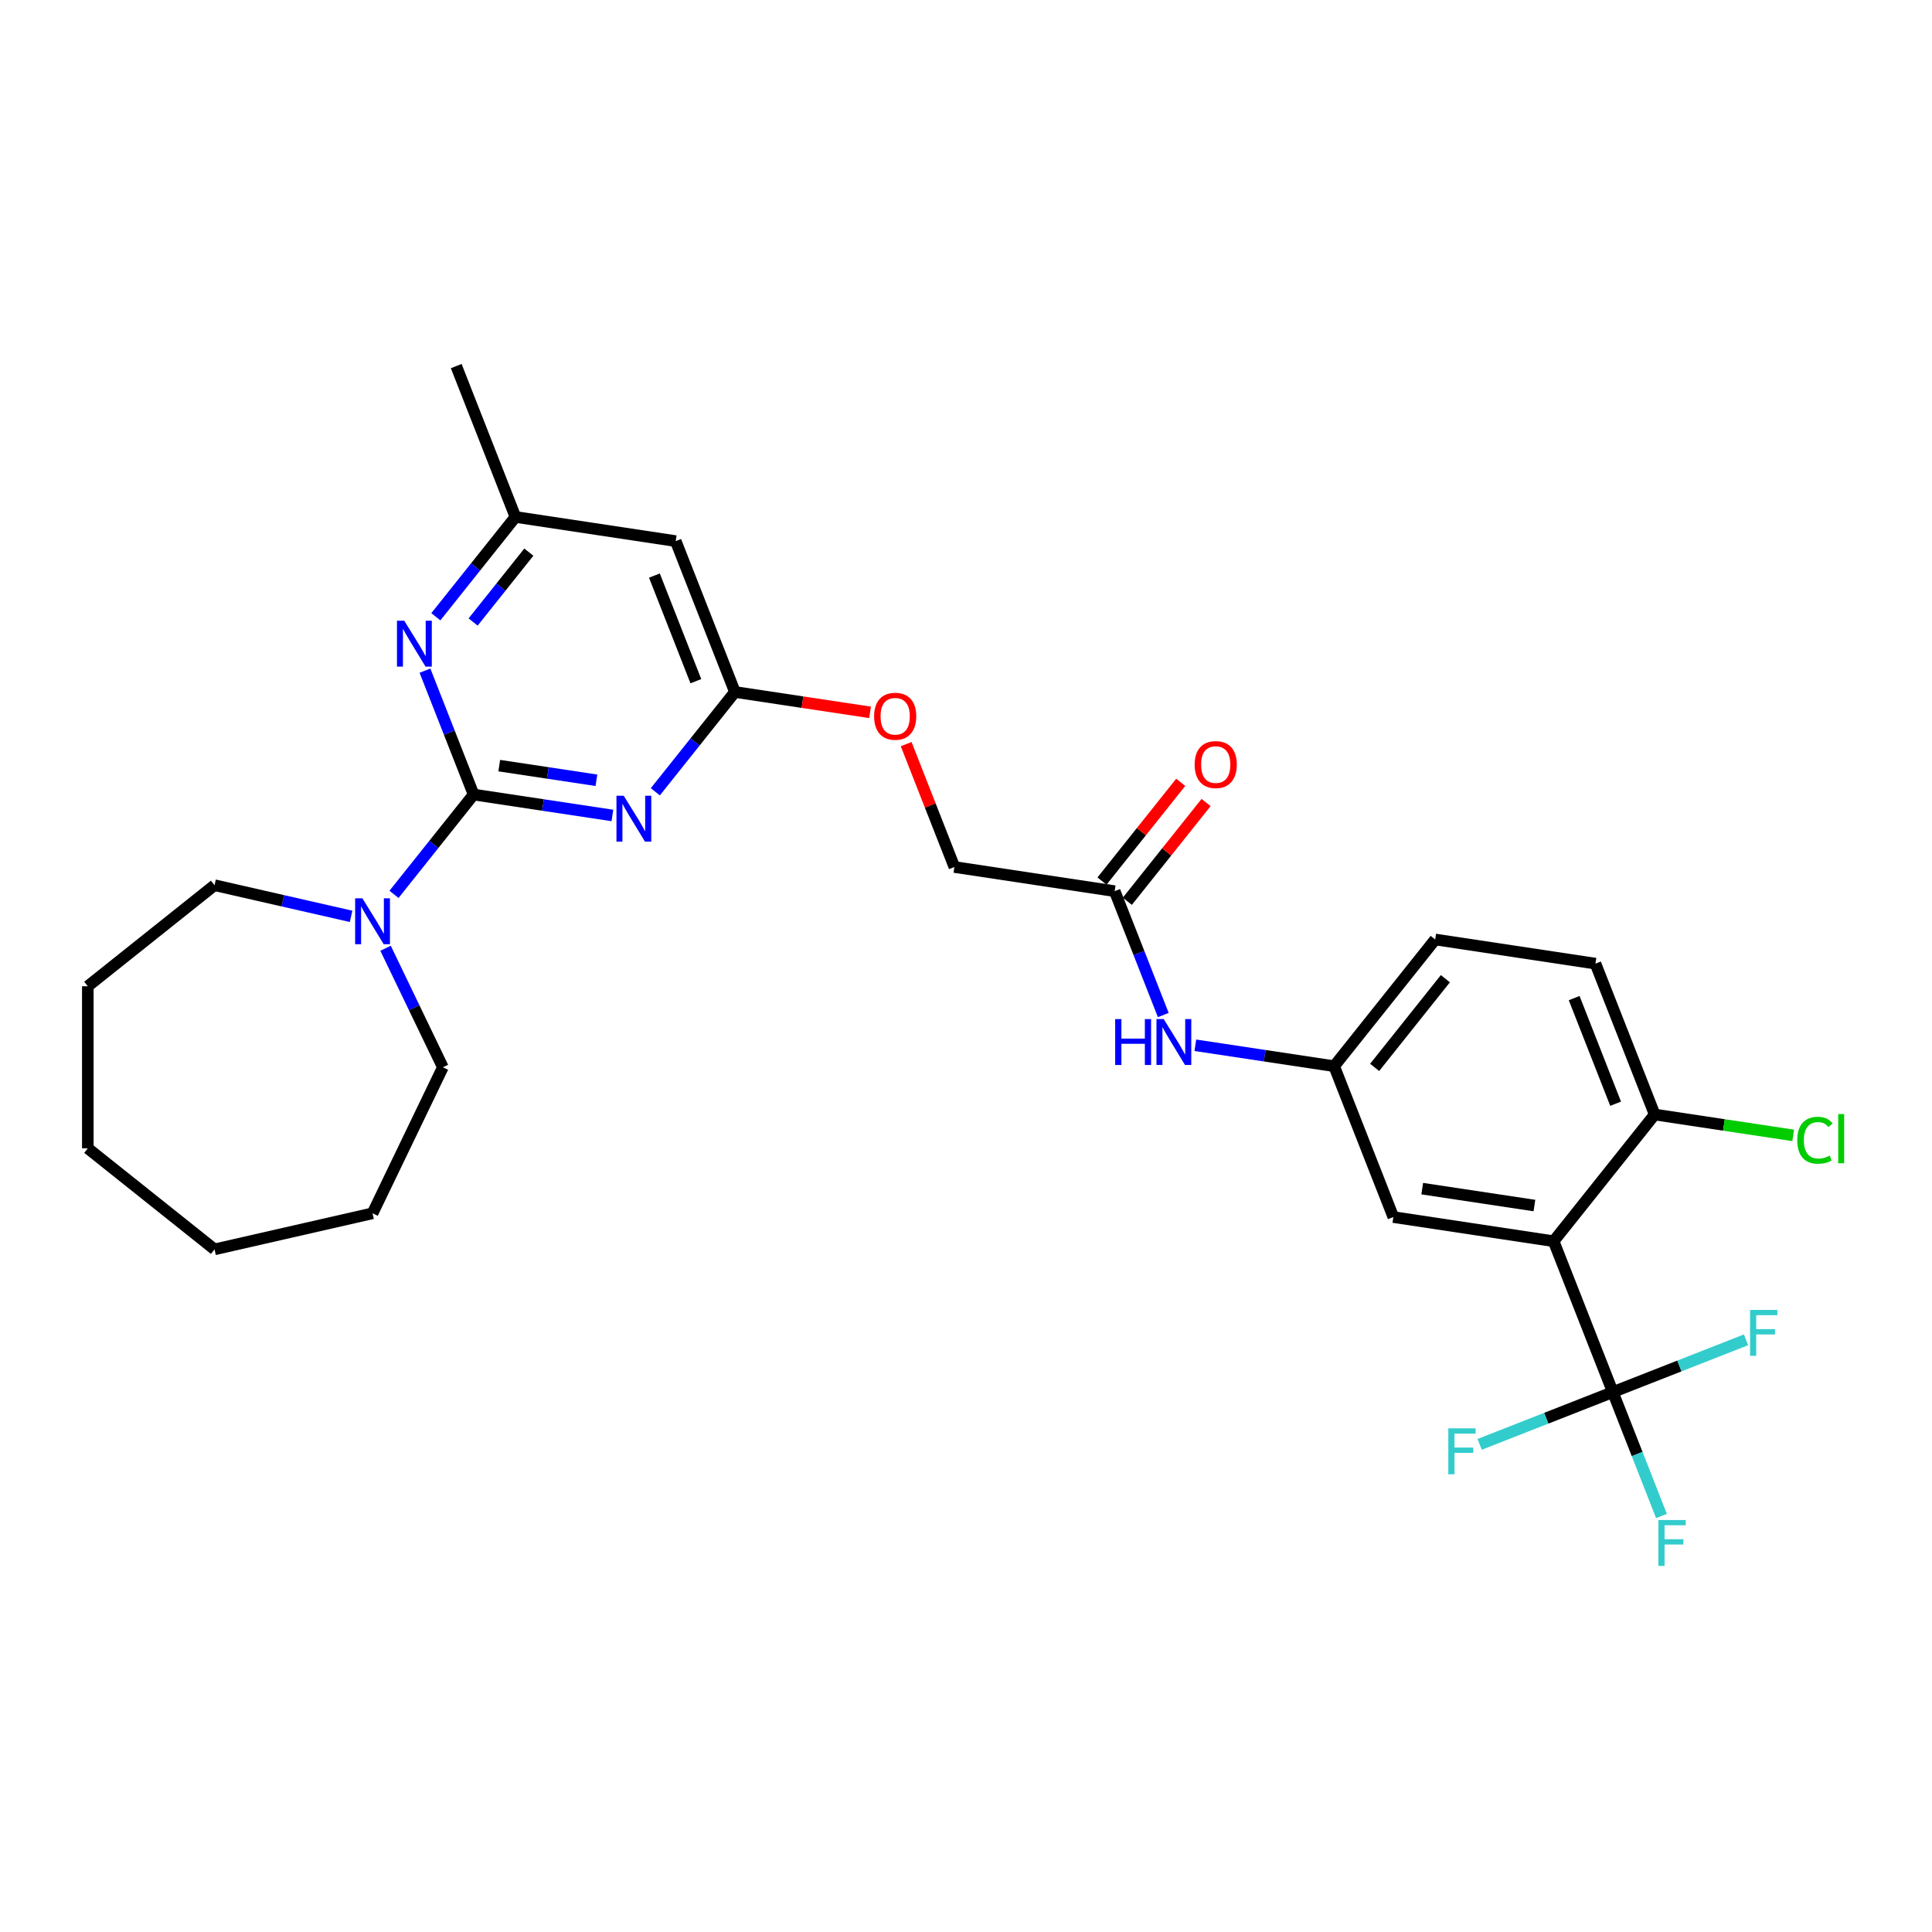 <?xml version='1.0' encoding='iso-8859-1'?>
<svg version='1.1' baseProfile='full'
              xmlns='http://www.w3.org/2000/svg'
                      xmlns:rdkit='http://www.rdkit.org/xml'
                      xmlns:xlink='http://www.w3.org/1999/xlink'
                  xml:space='preserve'
width='1000px' height='1000px' viewBox='0 0 1000 1000'>
<!-- END OF HEADER -->
<rect style='opacity:1.0;fill:#FFFFFF;stroke:none' width='1000' height='1000' x='0' y='0'> </rect>
<path class='bond-0' d='M 245.135,411.254 L 281.058,416.668' style='fill:none;fill-rule:evenodd;stroke:#000000;stroke-width:6px;stroke-linecap:butt;stroke-linejoin:miter;stroke-opacity:1' />
<path class='bond-0' d='M 281.058,416.668 L 316.981,422.083' style='fill:none;fill-rule:evenodd;stroke:#0000FF;stroke-width:6px;stroke-linecap:butt;stroke-linejoin:miter;stroke-opacity:1' />
<path class='bond-0' d='M 258.412,396.287 L 283.559,400.077' style='fill:none;fill-rule:evenodd;stroke:#000000;stroke-width:6px;stroke-linecap:butt;stroke-linejoin:miter;stroke-opacity:1' />
<path class='bond-0' d='M 283.559,400.077 L 308.705,403.868' style='fill:none;fill-rule:evenodd;stroke:#0000FF;stroke-width:6px;stroke-linecap:butt;stroke-linejoin:miter;stroke-opacity:1' />
<path class='bond-3' d='M 245.135,411.254 L 232.553,379.196' style='fill:none;fill-rule:evenodd;stroke:#000000;stroke-width:6px;stroke-linecap:butt;stroke-linejoin:miter;stroke-opacity:1' />
<path class='bond-3' d='M 232.553,379.196 L 219.971,347.138' style='fill:none;fill-rule:evenodd;stroke:#0000FF;stroke-width:6px;stroke-linecap:butt;stroke-linejoin:miter;stroke-opacity:1' />
<path class='bond-4' d='M 245.135,411.254 L 224.536,437.084' style='fill:none;fill-rule:evenodd;stroke:#000000;stroke-width:6px;stroke-linecap:butt;stroke-linejoin:miter;stroke-opacity:1' />
<path class='bond-4' d='M 224.536,437.084 L 203.937,462.914' style='fill:none;fill-rule:evenodd;stroke:#0000FF;stroke-width:6px;stroke-linecap:butt;stroke-linejoin:miter;stroke-opacity:1' />
<path class='bond-5' d='M 339.195,409.829 L 359.794,383.999' style='fill:none;fill-rule:evenodd;stroke:#0000FF;stroke-width:6px;stroke-linecap:butt;stroke-linejoin:miter;stroke-opacity:1' />
<path class='bond-5' d='M 359.794,383.999 L 380.393,358.169' style='fill:none;fill-rule:evenodd;stroke:#000000;stroke-width:6px;stroke-linecap:butt;stroke-linejoin:miter;stroke-opacity:1' />
<path class='bond-1' d='M 804.153,642.456 L 721.2,629.953' style='fill:none;fill-rule:evenodd;stroke:#000000;stroke-width:6px;stroke-linecap:butt;stroke-linejoin:miter;stroke-opacity:1' />
<path class='bond-1' d='M 794.211,623.99 L 736.143,615.237' style='fill:none;fill-rule:evenodd;stroke:#000000;stroke-width:6px;stroke-linecap:butt;stroke-linejoin:miter;stroke-opacity:1' />
<path class='bond-2' d='M 804.153,642.456 L 834.802,720.547' style='fill:none;fill-rule:evenodd;stroke:#000000;stroke-width:6px;stroke-linecap:butt;stroke-linejoin:miter;stroke-opacity:1' />
<path class='bond-31' d='M 804.153,642.456 L 856.458,576.868' style='fill:none;fill-rule:evenodd;stroke:#000000;stroke-width:6px;stroke-linecap:butt;stroke-linejoin:miter;stroke-opacity:1' />
<path class='bond-15' d='M 834.802,720.547 L 847.384,752.605' style='fill:none;fill-rule:evenodd;stroke:#000000;stroke-width:6px;stroke-linecap:butt;stroke-linejoin:miter;stroke-opacity:1' />
<path class='bond-15' d='M 847.384,752.605 L 859.965,784.663' style='fill:none;fill-rule:evenodd;stroke:#33CCCC;stroke-width:6px;stroke-linecap:butt;stroke-linejoin:miter;stroke-opacity:1' />
<path class='bond-16' d='M 834.802,720.547 L 800.337,734.074' style='fill:none;fill-rule:evenodd;stroke:#000000;stroke-width:6px;stroke-linecap:butt;stroke-linejoin:miter;stroke-opacity:1' />
<path class='bond-16' d='M 800.337,734.074 L 765.871,747.601' style='fill:none;fill-rule:evenodd;stroke:#33CCCC;stroke-width:6px;stroke-linecap:butt;stroke-linejoin:miter;stroke-opacity:1' />
<path class='bond-17' d='M 834.802,720.547 L 869.267,707.021' style='fill:none;fill-rule:evenodd;stroke:#000000;stroke-width:6px;stroke-linecap:butt;stroke-linejoin:miter;stroke-opacity:1' />
<path class='bond-17' d='M 869.267,707.021 L 903.732,693.494' style='fill:none;fill-rule:evenodd;stroke:#33CCCC;stroke-width:6px;stroke-linecap:butt;stroke-linejoin:miter;stroke-opacity:1' />
<path class='bond-10' d='M 225.593,319.234 L 246.192,293.404' style='fill:none;fill-rule:evenodd;stroke:#0000FF;stroke-width:6px;stroke-linecap:butt;stroke-linejoin:miter;stroke-opacity:1' />
<path class='bond-10' d='M 246.192,293.404 L 266.791,267.574' style='fill:none;fill-rule:evenodd;stroke:#000000;stroke-width:6px;stroke-linecap:butt;stroke-linejoin:miter;stroke-opacity:1' />
<path class='bond-10' d='M 244.891,321.946 L 259.31,303.865' style='fill:none;fill-rule:evenodd;stroke:#0000FF;stroke-width:6px;stroke-linecap:butt;stroke-linejoin:miter;stroke-opacity:1' />
<path class='bond-10' d='M 259.31,303.865 L 273.729,285.784' style='fill:none;fill-rule:evenodd;stroke:#000000;stroke-width:6px;stroke-linecap:butt;stroke-linejoin:miter;stroke-opacity:1' />
<path class='bond-22' d='M 199.561,490.818 L 214.395,521.621' style='fill:none;fill-rule:evenodd;stroke:#0000FF;stroke-width:6px;stroke-linecap:butt;stroke-linejoin:miter;stroke-opacity:1' />
<path class='bond-22' d='M 214.395,521.621 L 229.229,552.424' style='fill:none;fill-rule:evenodd;stroke:#000000;stroke-width:6px;stroke-linecap:butt;stroke-linejoin:miter;stroke-opacity:1' />
<path class='bond-23' d='M 181.723,474.307 L 146.383,466.24' style='fill:none;fill-rule:evenodd;stroke:#0000FF;stroke-width:6px;stroke-linecap:butt;stroke-linejoin:miter;stroke-opacity:1' />
<path class='bond-23' d='M 146.383,466.24 L 111.043,458.174' style='fill:none;fill-rule:evenodd;stroke:#000000;stroke-width:6px;stroke-linecap:butt;stroke-linejoin:miter;stroke-opacity:1' />
<path class='bond-13' d='M 380.393,358.169 L 415.368,363.44' style='fill:none;fill-rule:evenodd;stroke:#000000;stroke-width:6px;stroke-linecap:butt;stroke-linejoin:miter;stroke-opacity:1' />
<path class='bond-13' d='M 415.368,363.44 L 450.344,368.712' style='fill:none;fill-rule:evenodd;stroke:#FF0000;stroke-width:6px;stroke-linecap:butt;stroke-linejoin:miter;stroke-opacity:1' />
<path class='bond-29' d='M 380.393,358.169 L 349.745,280.077' style='fill:none;fill-rule:evenodd;stroke:#000000;stroke-width:6px;stroke-linecap:butt;stroke-linejoin:miter;stroke-opacity:1' />
<path class='bond-29' d='M 360.178,352.585 L 338.724,297.92' style='fill:none;fill-rule:evenodd;stroke:#000000;stroke-width:6px;stroke-linecap:butt;stroke-linejoin:miter;stroke-opacity:1' />
<path class='bond-6' d='M 349.745,280.077 L 266.791,267.574' style='fill:none;fill-rule:evenodd;stroke:#000000;stroke-width:6px;stroke-linecap:butt;stroke-linejoin:miter;stroke-opacity:1' />
<path class='bond-7' d='M 856.458,576.868 L 825.809,498.776' style='fill:none;fill-rule:evenodd;stroke:#000000;stroke-width:6px;stroke-linecap:butt;stroke-linejoin:miter;stroke-opacity:1' />
<path class='bond-7' d='M 836.243,571.284 L 814.788,516.62' style='fill:none;fill-rule:evenodd;stroke:#000000;stroke-width:6px;stroke-linecap:butt;stroke-linejoin:miter;stroke-opacity:1' />
<path class='bond-21' d='M 856.458,576.868 L 892.306,582.271' style='fill:none;fill-rule:evenodd;stroke:#000000;stroke-width:6px;stroke-linecap:butt;stroke-linejoin:miter;stroke-opacity:1' />
<path class='bond-21' d='M 892.306,582.271 L 928.154,587.674' style='fill:none;fill-rule:evenodd;stroke:#00CC00;stroke-width:6px;stroke-linecap:butt;stroke-linejoin:miter;stroke-opacity:1' />
<path class='bond-8' d='M 721.2,629.953 L 690.551,551.861' style='fill:none;fill-rule:evenodd;stroke:#000000;stroke-width:6px;stroke-linecap:butt;stroke-linejoin:miter;stroke-opacity:1' />
<path class='bond-9' d='M 576.949,461.266 L 493.995,448.763' style='fill:none;fill-rule:evenodd;stroke:#000000;stroke-width:6px;stroke-linecap:butt;stroke-linejoin:miter;stroke-opacity:1' />
<path class='bond-11' d='M 576.949,461.266 L 589.531,493.324' style='fill:none;fill-rule:evenodd;stroke:#000000;stroke-width:6px;stroke-linecap:butt;stroke-linejoin:miter;stroke-opacity:1' />
<path class='bond-11' d='M 589.531,493.324 L 602.112,525.382' style='fill:none;fill-rule:evenodd;stroke:#0000FF;stroke-width:6px;stroke-linecap:butt;stroke-linejoin:miter;stroke-opacity:1' />
<path class='bond-14' d='M 583.508,466.497 L 603.887,440.943' style='fill:none;fill-rule:evenodd;stroke:#000000;stroke-width:6px;stroke-linecap:butt;stroke-linejoin:miter;stroke-opacity:1' />
<path class='bond-14' d='M 603.887,440.943 L 624.266,415.388' style='fill:none;fill-rule:evenodd;stroke:#FF0000;stroke-width:6px;stroke-linecap:butt;stroke-linejoin:miter;stroke-opacity:1' />
<path class='bond-14' d='M 570.39,456.036 L 590.769,430.482' style='fill:none;fill-rule:evenodd;stroke:#000000;stroke-width:6px;stroke-linecap:butt;stroke-linejoin:miter;stroke-opacity:1' />
<path class='bond-14' d='M 590.769,430.482 L 611.148,404.927' style='fill:none;fill-rule:evenodd;stroke:#FF0000;stroke-width:6px;stroke-linecap:butt;stroke-linejoin:miter;stroke-opacity:1' />
<path class='bond-24' d='M 266.791,267.574 L 236.142,189.482' style='fill:none;fill-rule:evenodd;stroke:#000000;stroke-width:6px;stroke-linecap:butt;stroke-linejoin:miter;stroke-opacity:1' />
<path class='bond-12' d='M 618.705,541.032 L 654.628,546.447' style='fill:none;fill-rule:evenodd;stroke:#0000FF;stroke-width:6px;stroke-linecap:butt;stroke-linejoin:miter;stroke-opacity:1' />
<path class='bond-12' d='M 654.628,546.447 L 690.551,551.861' style='fill:none;fill-rule:evenodd;stroke:#000000;stroke-width:6px;stroke-linecap:butt;stroke-linejoin:miter;stroke-opacity:1' />
<path class='bond-20' d='M 690.551,551.861 L 742.856,486.273' style='fill:none;fill-rule:evenodd;stroke:#000000;stroke-width:6px;stroke-linecap:butt;stroke-linejoin:miter;stroke-opacity:1' />
<path class='bond-20' d='M 711.514,552.484 L 748.128,506.572' style='fill:none;fill-rule:evenodd;stroke:#000000;stroke-width:6px;stroke-linecap:butt;stroke-linejoin:miter;stroke-opacity:1' />
<path class='bond-19' d='M 469.03,385.151 L 481.512,416.957' style='fill:none;fill-rule:evenodd;stroke:#FF0000;stroke-width:6px;stroke-linecap:butt;stroke-linejoin:miter;stroke-opacity:1' />
<path class='bond-19' d='M 481.512,416.957 L 493.995,448.763' style='fill:none;fill-rule:evenodd;stroke:#000000;stroke-width:6px;stroke-linecap:butt;stroke-linejoin:miter;stroke-opacity:1' />
<path class='bond-18' d='M 825.809,498.776 L 742.856,486.273' style='fill:none;fill-rule:evenodd;stroke:#000000;stroke-width:6px;stroke-linecap:butt;stroke-linejoin:miter;stroke-opacity:1' />
<path class='bond-26' d='M 229.229,552.424 L 192.83,628.007' style='fill:none;fill-rule:evenodd;stroke:#000000;stroke-width:6px;stroke-linecap:butt;stroke-linejoin:miter;stroke-opacity:1' />
<path class='bond-25' d='M 111.043,458.174 L 45.455,510.479' style='fill:none;fill-rule:evenodd;stroke:#000000;stroke-width:6px;stroke-linecap:butt;stroke-linejoin:miter;stroke-opacity:1' />
<path class='bond-28' d='M 45.455,510.479 L 45.455,594.37' style='fill:none;fill-rule:evenodd;stroke:#000000;stroke-width:6px;stroke-linecap:butt;stroke-linejoin:miter;stroke-opacity:1' />
<path class='bond-27' d='M 192.83,628.007 L 111.043,646.675' style='fill:none;fill-rule:evenodd;stroke:#000000;stroke-width:6px;stroke-linecap:butt;stroke-linejoin:miter;stroke-opacity:1' />
<path class='bond-30' d='M 111.043,646.675 L 45.455,594.37' style='fill:none;fill-rule:evenodd;stroke:#000000;stroke-width:6px;stroke-linecap:butt;stroke-linejoin:miter;stroke-opacity:1' />
<path  class='atom-1' d='M 322.837 411.878
L 330.622 424.461
Q 331.394 425.703, 332.635 427.951
Q 333.877 430.2, 333.944 430.334
L 333.944 411.878
L 337.098 411.878
L 337.098 435.636
L 333.843 435.636
L 325.488 421.878
Q 324.515 420.267, 323.474 418.421
Q 322.468 416.576, 322.166 416.005
L 322.166 435.636
L 319.079 435.636
L 319.079 411.878
L 322.837 411.878
' fill='#0000FF'/>
<path  class='atom-4' d='M 209.235 321.283
L 217.02 333.867
Q 217.791 335.108, 219.033 337.357
Q 220.275 339.605, 220.342 339.739
L 220.342 321.283
L 223.496 321.283
L 223.496 345.041
L 220.241 345.041
L 211.886 331.283
Q 210.912 329.672, 209.872 327.827
Q 208.866 325.981, 208.564 325.411
L 208.564 345.041
L 205.476 345.041
L 205.476 321.283
L 209.235 321.283
' fill='#0000FF'/>
<path  class='atom-5' d='M 187.578 464.963
L 195.363 477.546
Q 196.135 478.788, 197.377 481.036
Q 198.618 483.285, 198.686 483.419
L 198.686 464.963
L 201.84 464.963
L 201.84 488.721
L 198.585 488.721
L 190.229 474.963
Q 189.256 473.352, 188.216 471.506
Q 187.209 469.661, 186.907 469.09
L 186.907 488.721
L 183.82 488.721
L 183.82 464.963
L 187.578 464.963
' fill='#0000FF'/>
<path  class='atom-12' d='M 577.212 527.479
L 580.434 527.479
L 580.434 537.579
L 592.581 537.579
L 592.581 527.479
L 595.803 527.479
L 595.803 551.237
L 592.581 551.237
L 592.581 540.264
L 580.434 540.264
L 580.434 551.237
L 577.212 551.237
L 577.212 527.479
' fill='#0000FF'/>
<path  class='atom-12' d='M 602.346 527.479
L 610.131 540.063
Q 610.903 541.304, 612.144 543.552
Q 613.386 545.801, 613.453 545.935
L 613.453 527.479
L 616.607 527.479
L 616.607 551.237
L 613.352 551.237
L 604.997 537.479
Q 604.024 535.868, 602.984 534.022
Q 601.977 532.177, 601.675 531.606
L 601.675 551.237
L 598.588 551.237
L 598.588 527.479
L 602.346 527.479
' fill='#0000FF'/>
<path  class='atom-14' d='M 452.441 370.739
Q 452.441 365.034, 455.26 361.846
Q 458.078 358.659, 463.347 358.659
Q 468.615 358.659, 471.434 361.846
Q 474.253 365.034, 474.253 370.739
Q 474.253 376.511, 471.4 379.799
Q 468.548 383.054, 463.347 383.054
Q 458.112 383.054, 455.26 379.799
Q 452.441 376.544, 452.441 370.739
M 463.347 380.369
Q 466.971 380.369, 468.917 377.953
Q 470.897 375.504, 470.897 370.739
Q 470.897 366.075, 468.917 363.726
Q 466.971 361.343, 463.347 361.343
Q 459.723 361.343, 457.743 363.692
Q 455.797 366.041, 455.797 370.739
Q 455.797 375.537, 457.743 377.953
Q 459.723 380.369, 463.347 380.369
' fill='#FF0000'/>
<path  class='atom-15' d='M 618.348 395.745
Q 618.348 390.041, 621.167 386.853
Q 623.985 383.665, 629.254 383.665
Q 634.522 383.665, 637.341 386.853
Q 640.16 390.041, 640.16 395.745
Q 640.16 401.517, 637.307 404.805
Q 634.455 408.06, 629.254 408.06
Q 624.019 408.06, 621.167 404.805
Q 618.348 401.551, 618.348 395.745
M 629.254 405.376
Q 632.878 405.376, 634.824 402.96
Q 636.804 400.51, 636.804 395.745
Q 636.804 391.081, 634.824 388.732
Q 632.878 386.35, 629.254 386.35
Q 625.63 386.35, 623.65 388.699
Q 621.704 391.047, 621.704 395.745
Q 621.704 400.544, 623.65 402.96
Q 625.63 405.376, 629.254 405.376
' fill='#FF0000'/>
<path  class='atom-16' d='M 858.387 786.76
L 872.514 786.76
L 872.514 789.478
L 861.575 789.478
L 861.575 796.693
L 871.306 796.693
L 871.306 799.444
L 861.575 799.444
L 861.575 810.518
L 858.387 810.518
L 858.387 786.76
' fill='#33CCCC'/>
<path  class='atom-17' d='M 749.647 739.317
L 763.774 739.317
L 763.774 742.035
L 752.835 742.035
L 752.835 749.25
L 762.566 749.25
L 762.566 752.001
L 752.835 752.001
L 752.835 763.075
L 749.647 763.075
L 749.647 739.317
' fill='#33CCCC'/>
<path  class='atom-18' d='M 905.83 678.02
L 919.957 678.02
L 919.957 680.738
L 909.018 680.738
L 909.018 687.952
L 918.749 687.952
L 918.749 690.704
L 909.018 690.704
L 909.018 701.778
L 905.83 701.778
L 905.83 678.02
' fill='#33CCCC'/>
<path  class='atom-22' d='M 930.251 590.193
Q 930.251 584.287, 933.002 581.2
Q 935.788 578.079, 941.056 578.079
Q 945.955 578.079, 948.572 581.535
L 946.358 583.347
Q 944.445 580.831, 941.056 580.831
Q 937.465 580.831, 935.553 583.247
Q 933.673 585.629, 933.673 590.193
Q 933.673 594.891, 935.62 597.307
Q 937.6 599.723, 941.425 599.723
Q 944.042 599.723, 947.096 598.146
L 948.036 600.662
Q 946.794 601.468, 944.915 601.938
Q 943.036 602.407, 940.955 602.407
Q 935.788 602.407, 933.002 599.253
Q 930.251 596.099, 930.251 590.193
' fill='#00CC00'/>
<path  class='atom-22' d='M 951.458 576.636
L 954.545 576.636
L 954.545 602.105
L 951.458 602.105
L 951.458 576.636
' fill='#00CC00'/>
</svg>
